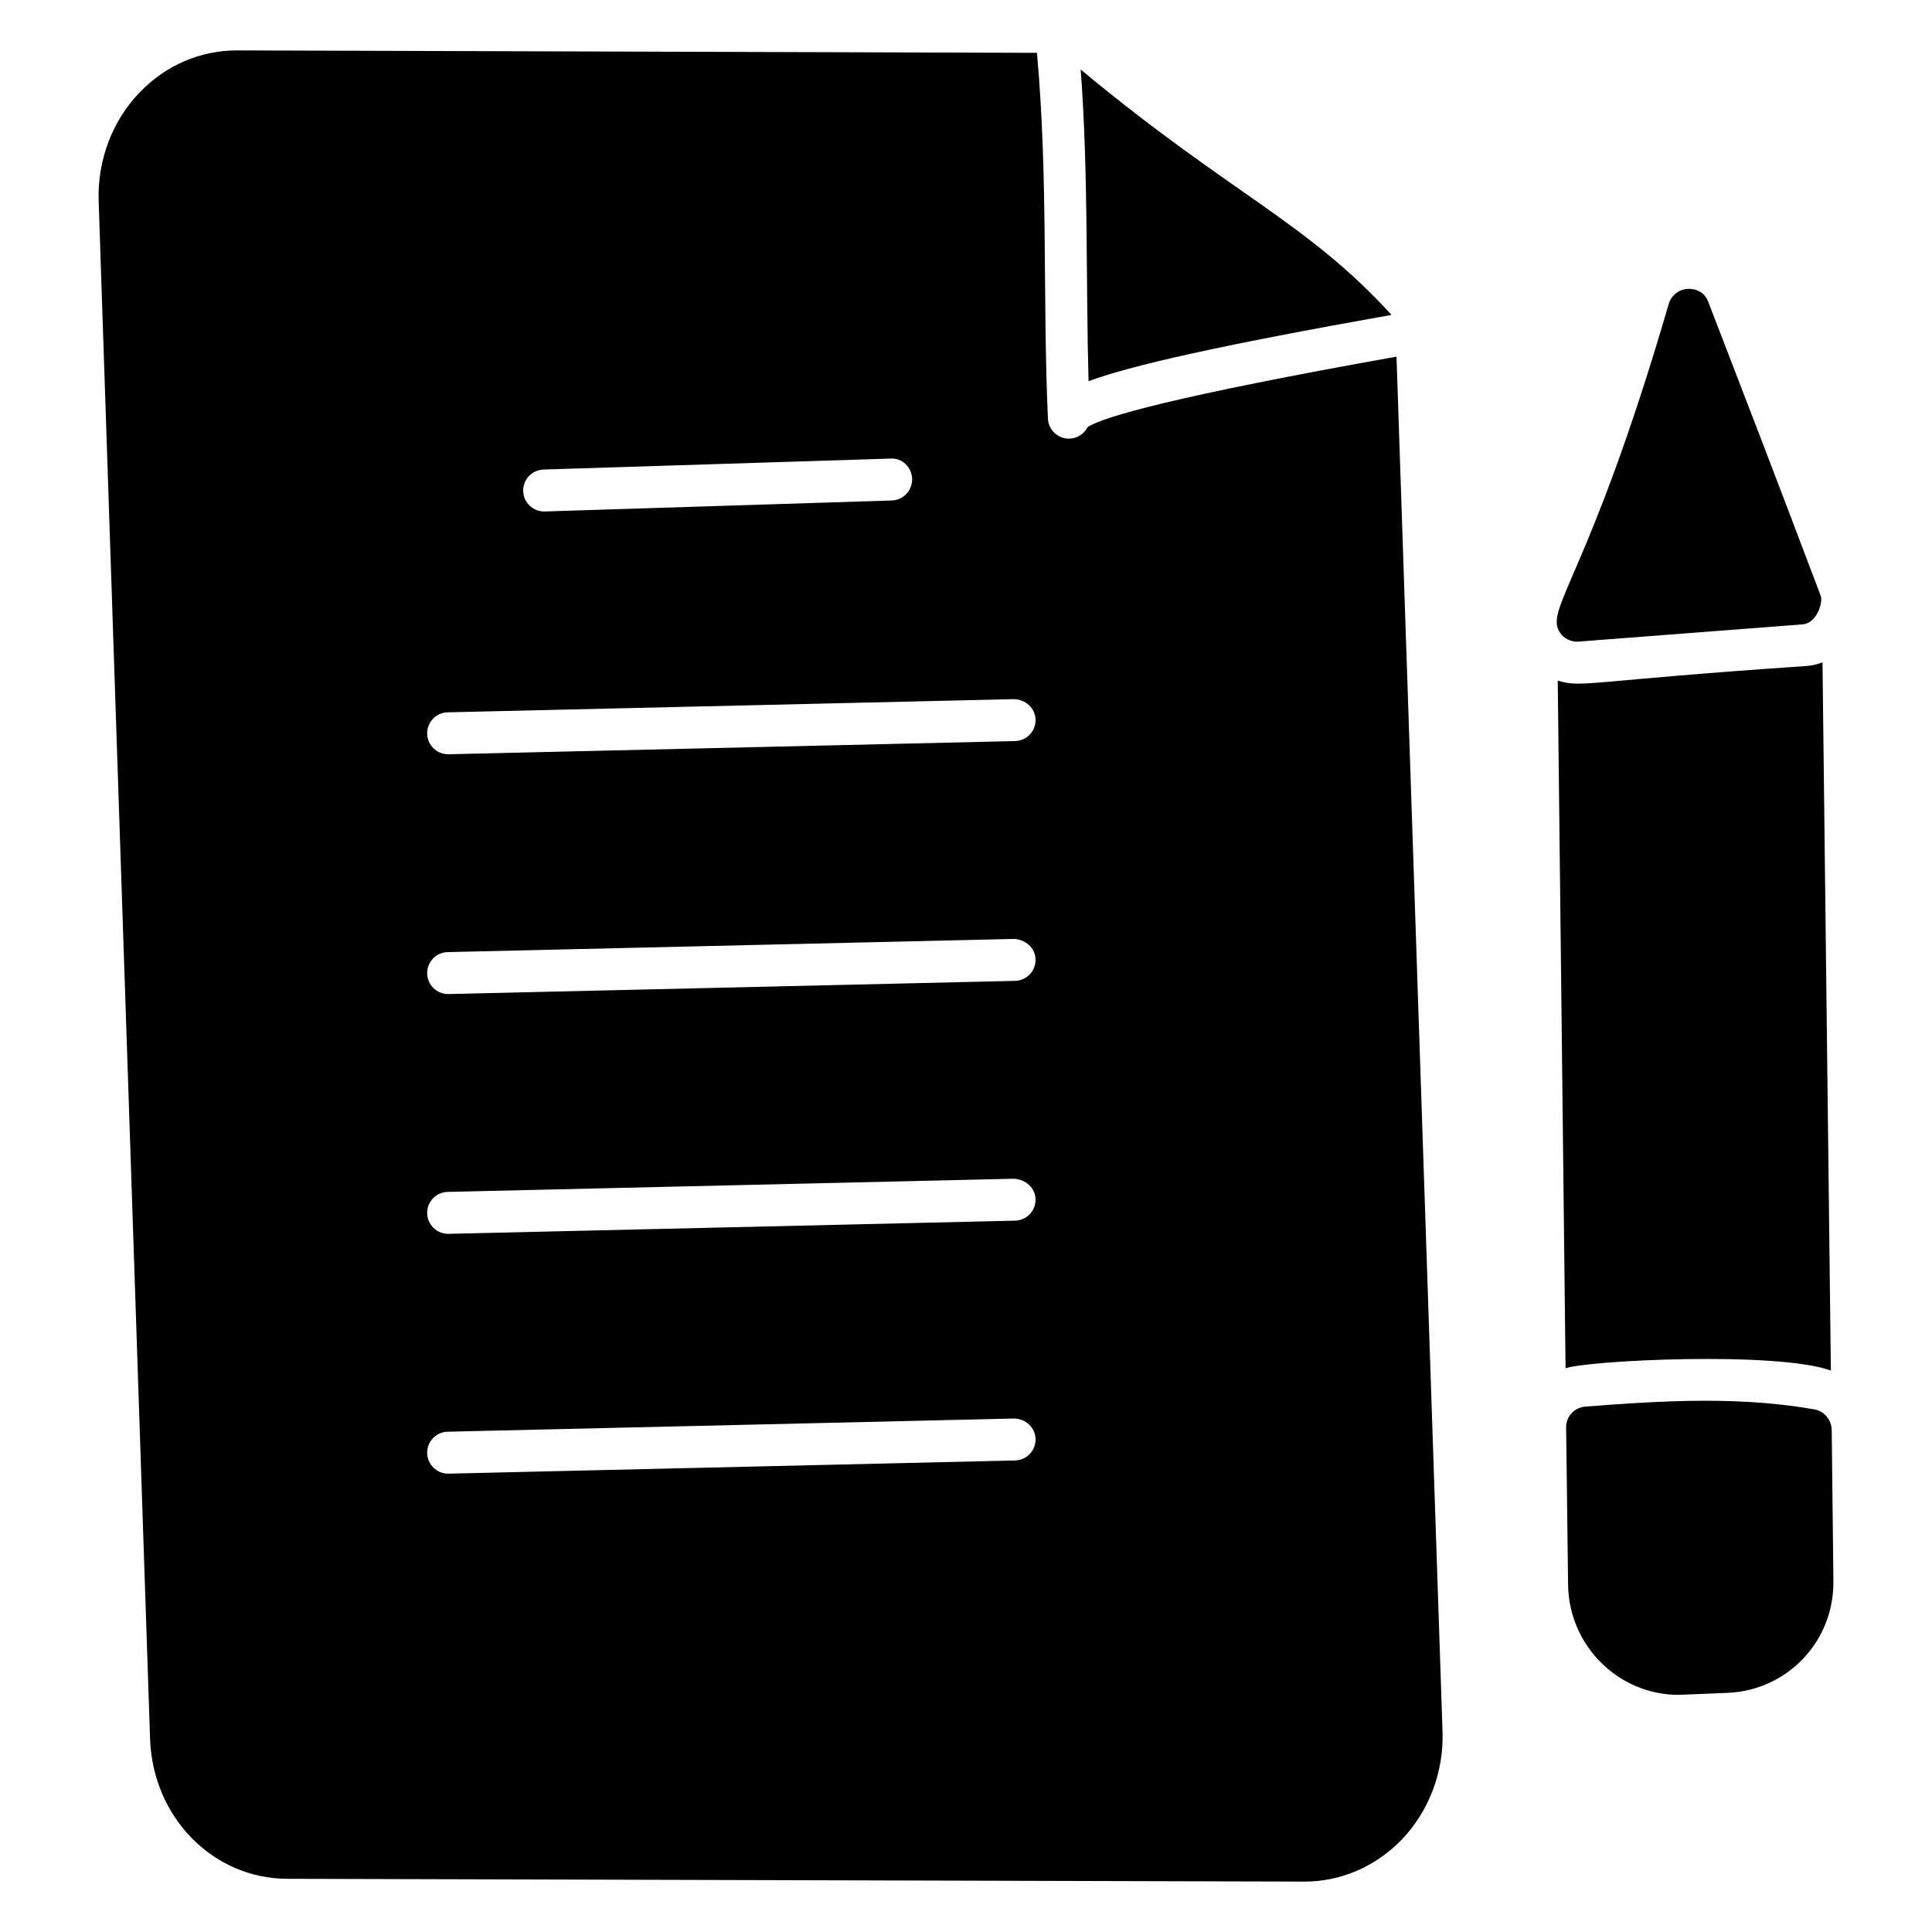 <?xml version="1.0" encoding="UTF-8"?>
<!-- Uploaded to: ICON Repo, www.svgrepo.com, Generator: ICON Repo Mixer Tools -->
<svg fill="#000000" width="800px" height="800px" version="1.1" viewBox="144 144 512 512" xmlns="http://www.w3.org/2000/svg">
 <g>
  <path d="m514.09 238.51c-59.23 10.57-77.625 15.957-81.859 18.664-0.898 1.785-2.719 3.023-4.848 3.07h-0.121c-2.965 0-5.418-2.332-5.551-5.312-1.434-32.227 0.094-63.762-2.906-96.93l-211.99-0.645c-9.707 0-18.895 3.926-25.781 11.113-7.262 7.484-11.191 17.93-10.895 28.598l13.633 407.79c0.742 20.82 16.746 37.043 36.453 37.043l269.46 0.742c9.633 0 18.746-3.926 25.711-11.039 7.262-7.559 11.262-18.004 10.891-28.746zm-226.06 29.926 91.961-2.91c3.148-0.191 5.629 2.312 5.731 5.375 0.094 3.066-2.316 5.633-5.383 5.731l-91.961 2.91c-0.059 0.004-0.117 0.004-0.172 0.004-2.988 0-5.457-2.375-5.559-5.379-0.094-3.066 2.312-5.633 5.383-5.731zm124.98 262.6-150.12 3.496h-0.129c-3.012 0-5.484-2.402-5.559-5.426-0.074-3.066 2.359-5.613 5.426-5.688l150.12-3.496c2.988 0.008 5.613 2.363 5.688 5.426 0.074 3.066-2.356 5.613-5.426 5.688zm0-63.551-150.12 3.496h-0.129c-3.012 0-5.484-2.402-5.559-5.426-0.074-3.066 2.359-5.613 5.426-5.688l150.12-3.496c2.988 0.199 5.613 2.359 5.688 5.426 0.074 3.07-2.356 5.617-5.426 5.688zm0-63.547-150.12 3.496h-0.129c-3.012 0-5.484-2.402-5.559-5.426-0.074-3.066 2.359-5.613 5.426-5.688l150.12-3.496c2.988 0.137 5.613 2.359 5.688 5.426 0.074 3.07-2.356 5.617-5.426 5.688zm0-63.547-150.12 3.496h-0.129c-3.012 0-5.484-2.402-5.559-5.426-0.074-3.066 2.359-5.613 5.426-5.688l150.12-3.496c2.988 0.074 5.613 2.359 5.688 5.426s-2.356 5.613-5.426 5.688z"/>
  <path d="m512.77 227.45c-22.594-24.777-42.75-32.062-82.379-65.027 2.078 27.488 1.344 55.676 2.086 82.594 11.227-4.137 34.109-9.359 80.293-17.566z"/>
  <path d="m629.2 507.21c-14.207-5.164-64.559-2.711-70.312-0.594l-2.07-182.26c6.359 2.023 7.625 0.109 65.793-3.852 1.48-0.074 2.965-0.445 4.371-0.961z"/>
  <path d="m621.72 309.46c-0.742 0.059-63.73 4.902-59.715 4.594-1.777 0-3.481-0.816-4.519-2.297-4.512-6.316 7.512-14.289 28.746-87.203 0.668-2.297 2.742-3.926 5.113-4 2.742-0.074 4.594 1.332 5.41 3.555 10.008 25.953 17.473 45.277 29.785 77.867 0.586 1.633-1.012 7.168-4.82 7.484z"/>
  <path d="m629.87 562.92c0.223 16.004-12.148 29.043-28.078 29.711l-12.965 0.52c-15.93 0-29.043-13.039-29.266-29.117l-0.52-41.641c-0.074-2.965 2.148-5.41 5.113-5.629 9.559-0.742 20.746-1.555 31.711-1.555 10.742 0 20.152 0.742 28.969 2.297 2.594 0.445 4.519 2.742 4.594 5.41z"/>
 </g>
</svg>